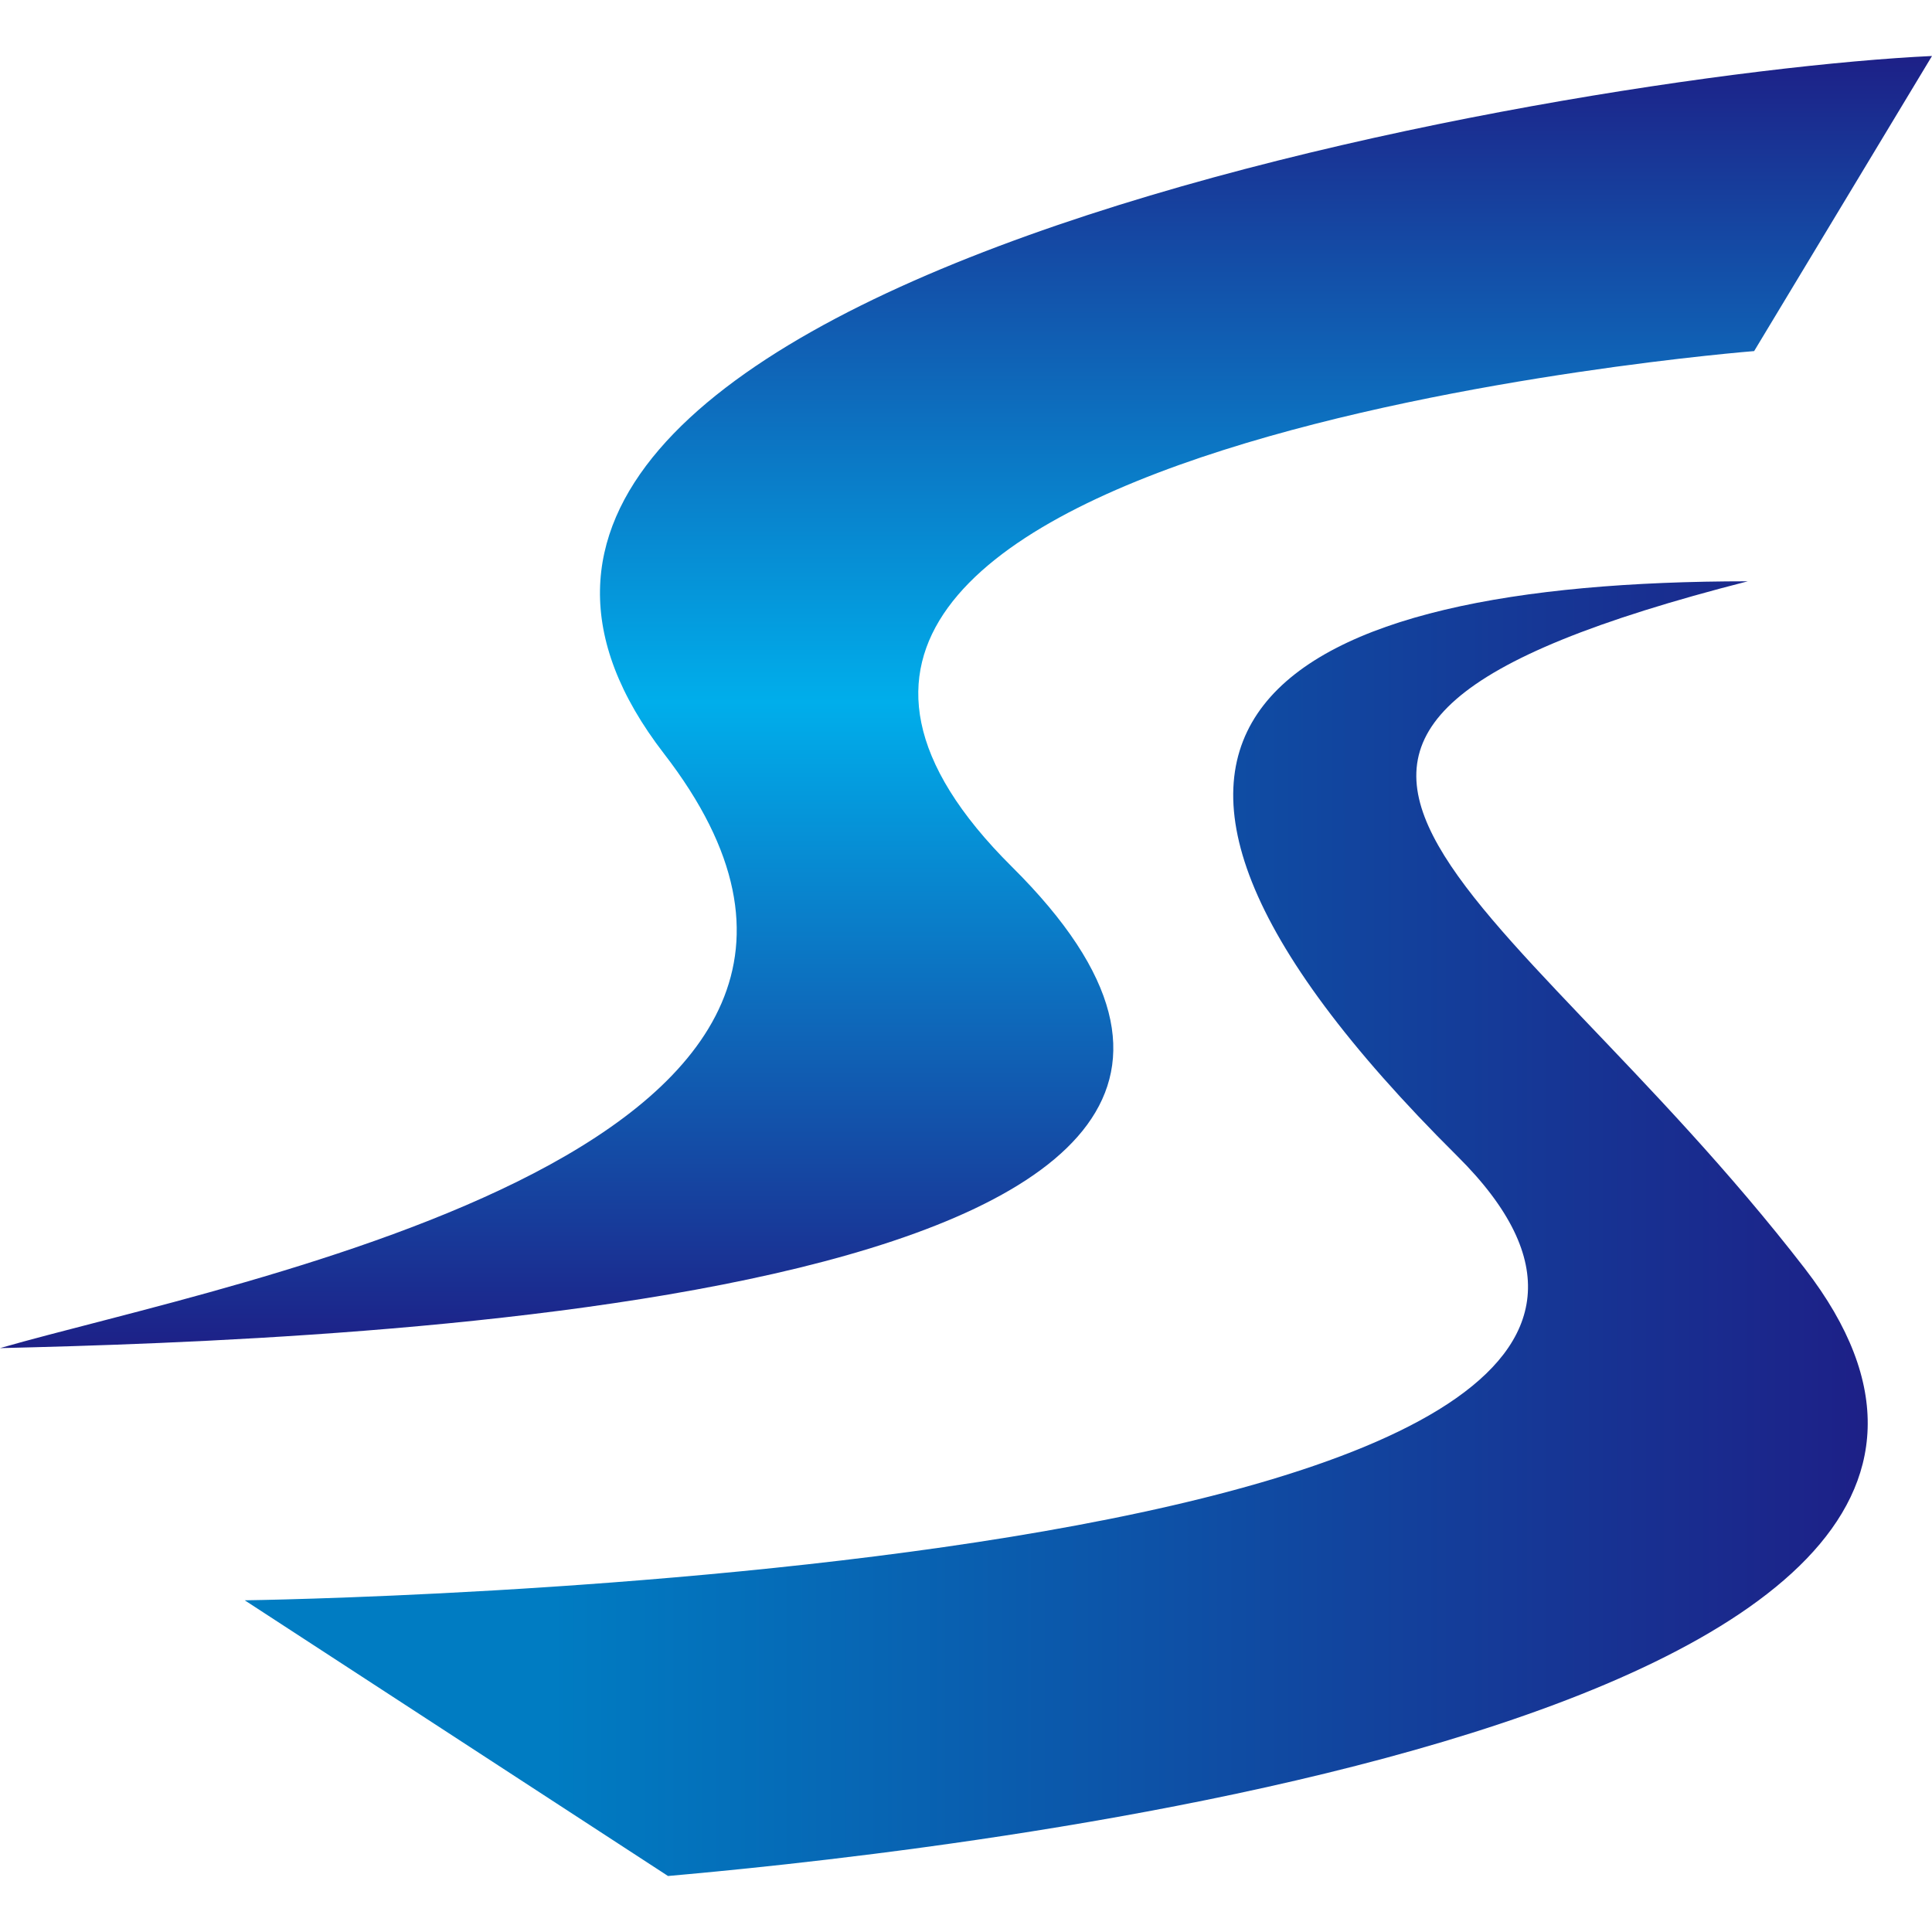<svg width="300" height="300" viewBox="0 0 300 300" fill="none" xmlns="http://www.w3.org/2000/svg">
<g clip-path="url(#clip0)">
<path d="M103.112 117.039C150.351 178.168 36.34 198.848 0 209.335C53.21 208.064 225.332 202.257 157.12 134.585C90.923 68.838 272.382 54.517 272.382 54.517L300 8.695C244.126 11.301 46.992 44.339 103.112 117.039Z" fill="url(#paint0_linear)"/>
<path d="M280.261 196.987C233.066 135.877 176.491 114.54 271.398 90.263C199.269 90.263 158.084 111.789 226.273 179.504C292.489 245.212 38.001 248.495 38.001 248.495L103.729 291.304C133.261 288.669 336.405 269.75 280.261 196.987Z" fill="url(#paint1_linear)"/>
</g>
<defs>
<linearGradient id="paint0_linear" x1="150.002" y1="209.337" x2="150.002" y2="8.694" gradientUnits="userSpaceOnUse">
<stop stop-color="#1D2087"/>
<stop offset="0.5" stop-color="#00AEEB"/>
<stop offset="1" stop-color="#1D2087"/>
</linearGradient>
<linearGradient id="paint1_linear" x1="38.005" y1="190.781" x2="290.02" y2="190.781" gradientUnits="userSpaceOnUse">
<stop offset="0.189" stop-color="#007CC2"/>
<stop offset="1" stop-color="#1D2087"/>
</linearGradient>
<clipPath id="clip0">
<rect width="300" height="300" fill="white"/>
</clipPath>
</defs>
</svg>
